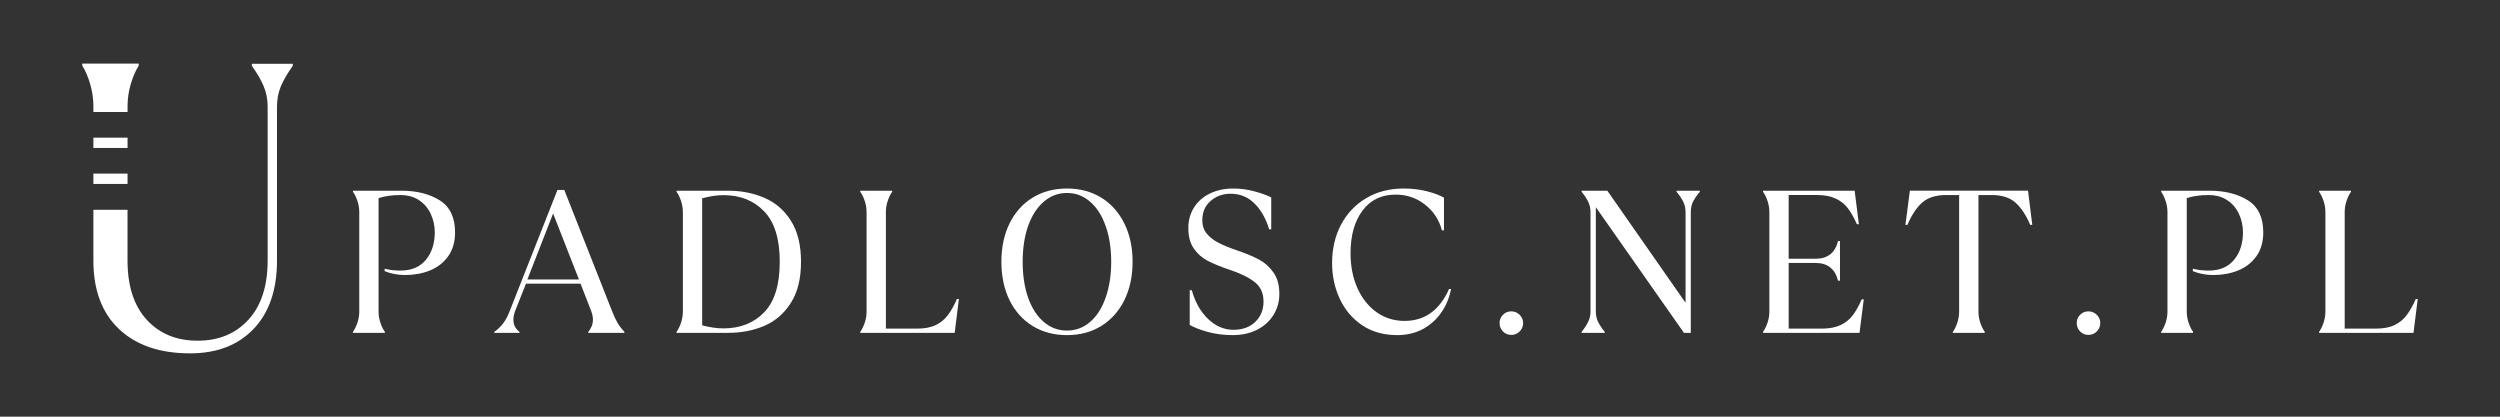 <?xml version="1.0" encoding="UTF-8" standalone="no"?> <svg xmlns:inkscape="http://www.inkscape.org/namespaces/inkscape" xmlns:sodipodi="http://sodipodi.sourceforge.net/DTD/sodipodi-0.dtd" xmlns="http://www.w3.org/2000/svg" xmlns:svg="http://www.w3.org/2000/svg" width="480" zoomAndPan="magnify" viewBox="0 0 360 60" height="80" preserveAspectRatio="xMidYMid" version="1.0" id="svg51" sodipodi:docname="LOGO_upadloscnetpl.svg" inkscape:version="1.3.2 (091e20e, 2023-11-25)" inkscape:export-filename="LOGO_upadloscnetpl.png" inkscape:export-xdpi="96" inkscape:export-ydpi="96"><rect x="0" y="0" width="360" height="60" fill="#333333" stroke="none"/><defs id="defs3"><g id="g1"></g><clipPath id="9fc2b4e2d6"><path d="m 9.484,165.66 h 11.246 v 5.703 H 9.484 Z m 0,0" clip-rule="nonzero" id="path1"></path></clipPath><clipPath id="12526baa77"><path d="m 9.484,173.723 h 10.363 v 5.703 H 9.484 Z m 0,0" clip-rule="nonzero" id="path2"></path></clipPath><clipPath id="88497e3d55"><path d="M 9.484,181.547 H 20.73 V 187.25 H 9.484 Z m 0,0" clip-rule="nonzero" id="path3"></path></clipPath></defs><g id="g52"><g id="g54" transform="translate(7.317,-138.351)"><g id="g2" transform="translate(-26.603,-27.755)" style="fill:#ffffff;fill-opacity:1"><g fill="#a8815b" fill-opacity="1" id="g9" style="fill:#ffffff;fill-opacity:1"><g transform="translate(67.66,214.035)" id="g8" style="fill:#ffffff;fill-opacity:1"><g id="g7" style="fill:#ffffff;fill-opacity:1"><path d="m 2.453,-0.141 c 0.25,-0.352 0.461,-0.789 0.641,-1.312 0.176,-0.531 0.266,-1.066 0.266,-1.609 v -14.328 c 0,-0.551 -0.09,-1.086 -0.266,-1.609 -0.18,-0.531 -0.391,-0.969 -0.641,-1.312 v -0.156 H 9.406 c 2.227,0 4.078,0.465 5.547,1.391 1.469,0.93 2.203,2.465 2.203,4.609 0,1.387 -0.34,2.543 -1.016,3.469 -0.668,0.918 -1.547,1.594 -2.641,2.031 -1.086,0.43 -2.262,0.641 -3.531,0.641 -1.074,0 -2.059,-0.188 -2.953,-0.562 v -0.344 c 0.719,0.18 1.477,0.266 2.281,0.266 1.582,0 2.801,-0.516 3.656,-1.547 0.852,-1.039 1.281,-2.359 1.281,-3.953 0,-0.957 -0.195,-1.844 -0.578,-2.656 -0.375,-0.82 -0.934,-1.477 -1.672,-1.969 -0.742,-0.5 -1.648,-0.75 -2.719,-0.75 -0.648,0 -1.203,0.039 -1.672,0.109 -0.461,0.062 -0.945,0.172 -1.453,0.328 V -3.062 c 0,0.543 0.086,1.078 0.266,1.609 0.176,0.523 0.391,0.961 0.641,1.312 V 0 h -4.594 z m 0,0" id="path6" style="fill:#ffffff;fill-opacity:1"></path></g></g></g><g fill="#a8815b" fill-opacity="1" id="g12" style="fill:#ffffff;fill-opacity:1"><g transform="translate(90.403,214.035)" id="g11" style="fill:#ffffff;fill-opacity:1"><g id="g10" style="fill:#ffffff;fill-opacity:1"><path d="M 0.062,-0.141 C 0.562,-0.492 0.988,-0.906 1.344,-1.375 1.695,-1.844 2,-2.406 2.25,-3.062 l 6.906,-17.516 h 0.984 l 6.906,17.516 c 0.27,0.68 0.531,1.23 0.781,1.656 0.258,0.43 0.582,0.852 0.969,1.266 V 0 H 13.594 v -0.141 c 0.195,-0.219 0.359,-0.484 0.484,-0.797 0.125,-0.312 0.188,-0.641 0.188,-0.984 0,-0.352 -0.078,-0.742 -0.234,-1.172 L 12.484,-7.078 H 4.625 L 3.062,-3.156 c -0.168,0.469 -0.25,0.898 -0.25,1.281 0,0.711 0.289,1.289 0.875,1.734 V 0 h -3.625 z m 8.469,-17.047 -3.703,9.5 H 12.25 Z m 0,0" id="path9" style="fill:#ffffff;fill-opacity:1"></path></g></g></g><g fill="#a8815b" fill-opacity="1" id="g15" style="fill:#ffffff;fill-opacity:1"><g transform="translate(114.258,214.035)" id="g14" style="fill:#ffffff;fill-opacity:1"><g id="g13" style="fill:#ffffff;fill-opacity:1"><path d="m 2.453,-0.141 c 0.25,-0.352 0.461,-0.789 0.641,-1.312 0.176,-0.531 0.266,-1.066 0.266,-1.609 v -14.328 c 0,-0.551 -0.09,-1.086 -0.266,-1.609 -0.18,-0.531 -0.391,-0.969 -0.641,-1.312 v -0.156 H 9.875 c 1.914,0 3.66,0.344 5.234,1.031 1.582,0.68 2.852,1.777 3.812,3.297 0.969,1.523 1.453,3.492 1.453,5.906 0,2.418 -0.484,4.387 -1.453,5.906 -0.961,1.523 -2.23,2.625 -3.812,3.312 C 13.535,-0.336 11.789,0 9.875,0 H 2.453 Z m 6.75,-0.5 c 2.414,0 4.367,-0.77 5.859,-2.312 1.5,-1.539 2.25,-3.969 2.25,-7.281 0,-3.289 -0.75,-5.711 -2.25,-7.266 -1.492,-1.551 -3.445,-2.328 -5.859,-2.328 -0.93,0 -1.949,0.152 -3.062,0.453 v 18.297 c 1.113,0.293 2.133,0.438 3.062,0.438 z m 0,0" id="path12" style="fill:#ffffff;fill-opacity:1"></path></g></g></g><g fill="#a8815b" fill-opacity="1" id="g18" style="fill:#ffffff;fill-opacity:1"><g transform="translate(140.713,214.035)" id="g17" style="fill:#ffffff;fill-opacity:1"><g id="g16" style="fill:#ffffff;fill-opacity:1"><path d="m 2.453,-0.141 c 0.25,-0.352 0.461,-0.789 0.641,-1.312 0.176,-0.531 0.266,-1.066 0.266,-1.609 v -14.328 c 0,-0.551 -0.09,-1.086 -0.266,-1.609 -0.18,-0.531 -0.391,-0.969 -0.641,-1.312 v -0.156 h 4.594 v 0.156 c -0.25,0.344 -0.465,0.781 -0.641,1.312 -0.18,0.523 -0.266,1.059 -0.266,1.609 v 16.781 h 4.5 c 1.094,0 1.988,-0.172 2.688,-0.516 0.707,-0.344 1.285,-0.816 1.734,-1.422 0.457,-0.602 0.895,-1.379 1.312,-2.328 h 0.281 L 16.047,0 H 2.453 Z m 0,0" id="path15" style="fill:#ffffff;fill-opacity:1"></path></g></g></g><g fill="#a8815b" fill-opacity="1" id="g21" style="fill:#ffffff;fill-opacity:1"><g transform="translate(162.112,214.035)" id="g20" style="fill:#ffffff;fill-opacity:1"><g id="g19" style="fill:#ffffff;fill-opacity:1"><path d="m 10.812,0.328 c -1.867,0 -3.512,-0.438 -4.938,-1.312 -1.43,-0.883 -2.539,-2.125 -3.328,-3.719 C 1.766,-6.305 1.375,-8.148 1.375,-10.234 c 0,-2.082 0.391,-3.922 1.172,-5.516 0.789,-1.602 1.898,-2.844 3.328,-3.719 1.426,-0.875 3.07,-1.312 4.938,-1.312 1.875,0 3.52,0.438 4.938,1.312 1.426,0.875 2.535,2.117 3.328,3.719 0.789,1.594 1.188,3.434 1.188,5.516 0,2.086 -0.398,3.93 -1.188,5.531 -0.793,1.594 -1.902,2.836 -3.328,3.719 -1.418,0.875 -3.062,1.312 -4.938,1.312 z m 0,-0.656 c 1.27,0 2.383,-0.414 3.344,-1.25 0.969,-0.832 1.711,-2 2.234,-3.5 0.531,-1.508 0.797,-3.227 0.797,-5.156 0,-1.926 -0.266,-3.641 -0.797,-5.141 -0.523,-1.5 -1.266,-2.664 -2.234,-3.5 -0.961,-0.844 -2.074,-1.266 -3.344,-1.266 -1.262,0 -2.375,0.422 -3.344,1.266 -0.969,0.836 -1.719,2 -2.25,3.5 -0.523,1.5 -0.781,3.215 -0.781,5.141 0,1.93 0.258,3.648 0.781,5.156 0.531,1.5 1.281,2.668 2.25,3.5 0.969,0.836 2.082,1.25 3.344,1.25 z m 0,0" id="path18" style="fill:#ffffff;fill-opacity:1"></path></g></g></g><g fill="#a8815b" fill-opacity="1" id="g24" style="fill:#ffffff;fill-opacity:1"><g transform="translate(188.451,214.035)" id="g23" style="fill:#ffffff;fill-opacity:1"><g id="g22" style="fill:#ffffff;fill-opacity:1"><path d="M 8.359,0.328 C 7.086,0.328 5.895,0.176 4.781,-0.125 3.676,-0.426 2.801,-0.766 2.156,-1.141 v -5 h 0.297 c 0.488,1.742 1.273,3.125 2.359,4.156 1.082,1.031 2.297,1.547 3.641,1.547 1.301,0 2.348,-0.379 3.141,-1.141 0.789,-0.758 1.188,-1.734 1.188,-2.922 0,-1.227 -0.434,-2.172 -1.297,-2.828 -0.855,-0.664 -2.031,-1.242 -3.531,-1.734 -1.324,-0.445 -2.398,-0.883 -3.219,-1.312 -0.812,-0.426 -1.48,-1.02 -2,-1.781 -0.523,-0.758 -0.781,-1.734 -0.781,-2.922 0,-1.094 0.266,-2.07 0.797,-2.938 0.539,-0.875 1.301,-1.551 2.281,-2.031 0.988,-0.488 2.129,-0.734 3.422,-0.734 1.008,0 2.016,0.137 3.016,0.406 1.008,0.273 1.816,0.562 2.422,0.875 v 4.594 H 13.594 c -0.469,-1.562 -1.18,-2.805 -2.125,-3.734 -0.938,-0.926 -2.078,-1.391 -3.422,-1.391 -1.137,0 -2.102,0.352 -2.891,1.047 -0.793,0.688 -1.188,1.609 -1.188,2.766 0,0.773 0.219,1.422 0.656,1.953 0.445,0.523 1.016,0.961 1.703,1.312 0.688,0.355 1.566,0.715 2.641,1.078 1.312,0.449 2.367,0.891 3.172,1.328 0.812,0.43 1.5,1.043 2.062,1.844 0.57,0.793 0.859,1.824 0.859,3.094 0,1.148 -0.293,2.172 -0.875,3.078 -0.574,0.906 -1.367,1.609 -2.375,2.109 -1.012,0.5 -2.164,0.75 -3.453,0.75 z m 0,0" id="path21" style="fill:#ffffff;fill-opacity:1"></path></g></g></g><g fill="#a8815b" fill-opacity="1" id="g27" style="fill:#ffffff;fill-opacity:1"><g transform="translate(209.733,214.035)" id="g26" style="fill:#ffffff;fill-opacity:1"><g id="g25" style="fill:#ffffff;fill-opacity:1"><path d="m 10.734,0.328 c -1.938,0 -3.617,-0.473 -5.031,-1.422 C 4.297,-2.039 3.223,-3.305 2.484,-4.891 1.742,-6.484 1.375,-8.207 1.375,-10.062 c 0,-2.039 0.426,-3.875 1.281,-5.5 0.863,-1.633 2.07,-2.91 3.625,-3.828 1.562,-0.926 3.359,-1.391 5.391,-1.391 1.207,0 2.32,0.133 3.344,0.391 1.02,0.262 1.844,0.57 2.469,0.922 v 4.703 H 17.188 c -0.406,-1.52 -1.219,-2.754 -2.438,-3.703 -1.219,-0.957 -2.625,-1.438 -4.219,-1.438 -2.055,0 -3.652,0.777 -4.797,2.328 -1.137,1.543 -1.703,3.586 -1.703,6.125 0,1.844 0.328,3.512 0.984,5 0.664,1.48 1.586,2.641 2.766,3.484 1.188,0.836 2.531,1.25 4.031,1.25 2.906,0 5.039,-1.531 6.406,-4.594 H 18.5 c -0.23,1.25 -0.695,2.375 -1.391,3.375 -0.688,1 -1.574,1.797 -2.656,2.391 -1.086,0.582 -2.324,0.875 -3.719,0.875 z m 0,0" id="path24" style="fill:#ffffff;fill-opacity:1"></path></g></g></g><g fill="#a8815b" fill-opacity="1" id="g30" style="fill:#ffffff;fill-opacity:1"><g transform="translate(233.616,214.035)" id="g29" style="fill:#ffffff;fill-opacity:1"><g id="g28" style="fill:#ffffff;fill-opacity:1"><path d="m 3.297,0.297 c -0.48,0 -0.883,-0.168 -1.203,-0.5 C 1.77,-0.535 1.609,-0.938 1.609,-1.406 c 0,-0.469 0.16,-0.863 0.484,-1.188 0.32,-0.332 0.723,-0.5 1.203,-0.5 0.469,0 0.867,0.168 1.203,0.5 0.332,0.324 0.5,0.719 0.5,1.188 0,0.469 -0.168,0.871 -0.5,1.203 -0.336,0.332 -0.734,0.5 -1.203,0.5 z m 0,0" id="path27" style="fill:#ffffff;fill-opacity:1"></path></g></g></g><g fill="#a8815b" fill-opacity="1" id="g33" style="fill:#ffffff;fill-opacity:1"><g transform="translate(244.93,214.035)" id="g32" style="fill:#ffffff;fill-opacity:1"><g id="g31" style="fill:#ffffff;fill-opacity:1"><path d="M 2.109,-0.141 C 2.535,-0.672 2.852,-1.16 3.062,-1.609 3.281,-2.055 3.391,-2.539 3.391,-3.062 v -14.328 c 0,-0.531 -0.109,-1.02 -0.328,-1.469 -0.211,-0.445 -0.527,-0.93 -0.953,-1.453 v -0.156 H 5.812 l 11.266,16.141 v -13.062 c 0,-0.531 -0.109,-1.02 -0.328,-1.469 -0.211,-0.445 -0.531,-0.93 -0.969,-1.453 v -0.156 H 19.125 v 0.156 c -0.438,0.523 -0.766,1.008 -0.984,1.453 -0.211,0.449 -0.312,0.938 -0.312,1.469 V 0 H 16.844 L 4.156,-18.094 V -3.062 c 0,0.523 0.102,1.008 0.312,1.453 0.219,0.449 0.539,0.938 0.969,1.469 V 0 H 2.109 Z m 0,0" id="path30" style="fill:#ffffff;fill-opacity:1"></path></g></g></g><g fill="#a8815b" fill-opacity="1" id="g36" style="fill:#ffffff;fill-opacity:1"><g transform="translate(270.713,214.035)" id="g35" style="fill:#ffffff;fill-opacity:1"><g id="g34" style="fill:#ffffff;fill-opacity:1"><path d="m 2.453,-0.141 c 0.25,-0.352 0.461,-0.789 0.641,-1.312 0.176,-0.531 0.266,-1.066 0.266,-1.609 v -14.328 c 0,-0.551 -0.09,-1.086 -0.266,-1.609 -0.18,-0.531 -0.391,-0.969 -0.641,-1.312 v -0.156 h 13.188 L 16.25,-15.641 h -0.281 c -0.418,-0.938 -0.852,-1.703 -1.297,-2.297 -0.449,-0.594 -1.031,-1.055 -1.75,-1.391 -0.719,-0.344 -1.617,-0.516 -2.688,-0.516 h -4.094 v 9.172 h 3.891 c 1.727,0 2.801,-0.848 3.219,-2.547 h 0.281 v 5.703 H 13.25 C 12.812,-9.211 11.738,-10.062 10.031,-10.062 H 6.141 v 9.453 H 10.938 c 1.07,0 1.969,-0.172 2.688,-0.516 0.719,-0.344 1.301,-0.812 1.75,-1.406 0.445,-0.594 0.875,-1.359 1.281,-2.297 h 0.297 L 16.344,0 H 2.453 Z m 0,0" id="path33" style="fill:#ffffff;fill-opacity:1"></path></g></g></g><g fill="#a8815b" fill-opacity="1" id="g39" style="fill:#ffffff;fill-opacity:1"><g transform="translate(293.574,214.035)" id="g38" style="fill:#ffffff;fill-opacity:1"><g id="g37" style="fill:#ffffff;fill-opacity:1"><path d="M 6.922,-0.141 C 7.18,-0.492 7.395,-0.93 7.562,-1.453 7.738,-1.984 7.828,-2.52 7.828,-3.062 V -19.844 H 5.969 c -1.469,0 -2.617,0.355 -3.438,1.062 C 1.719,-18.07 1,-16.992 0.375,-15.547 H 0.094 L 0.734,-20.469 H 17.75 l 0.609,4.922 H 18.062 c -0.605,-1.426 -1.32,-2.5 -2.141,-3.219 -0.812,-0.719 -1.949,-1.078 -3.406,-1.078 h -1.906 V -3.062 c 0,0.543 0.086,1.078 0.266,1.609 0.176,0.523 0.391,0.961 0.641,1.312 V 0 h -4.594 z m 0,0" id="path36" style="fill:#ffffff;fill-opacity:1"></path></g></g></g><g fill="#a8815b" fill-opacity="1" id="g42" style="fill:#ffffff;fill-opacity:1"><g transform="translate(316.726,214.035)" id="g41" style="fill:#ffffff;fill-opacity:1"><g id="g40" style="fill:#ffffff;fill-opacity:1"><path d="m 3.297,0.297 c -0.48,0 -0.883,-0.168 -1.203,-0.5 C 1.77,-0.535 1.609,-0.938 1.609,-1.406 c 0,-0.469 0.16,-0.863 0.484,-1.188 0.32,-0.332 0.723,-0.5 1.203,-0.5 0.469,0 0.867,0.168 1.203,0.5 0.332,0.324 0.5,0.719 0.5,1.188 0,0.469 -0.168,0.871 -0.5,1.203 -0.336,0.332 -0.734,0.5 -1.203,0.5 z m 0,0" id="path39" style="fill:#ffffff;fill-opacity:1"></path></g></g></g><g fill="#a8815b" fill-opacity="1" id="g45" style="fill:#ffffff;fill-opacity:1"><g transform="translate(328.04,214.035)" id="g44" style="fill:#ffffff;fill-opacity:1"><g id="g43" style="fill:#ffffff;fill-opacity:1"><path d="m 2.453,-0.141 c 0.25,-0.352 0.461,-0.789 0.641,-1.312 0.176,-0.531 0.266,-1.066 0.266,-1.609 v -14.328 c 0,-0.551 -0.09,-1.086 -0.266,-1.609 -0.18,-0.531 -0.391,-0.969 -0.641,-1.312 v -0.156 H 9.406 c 2.227,0 4.078,0.465 5.547,1.391 1.469,0.93 2.203,2.465 2.203,4.609 0,1.387 -0.34,2.543 -1.016,3.469 -0.668,0.918 -1.547,1.594 -2.641,2.031 -1.086,0.43 -2.262,0.641 -3.531,0.641 -1.074,0 -2.059,-0.188 -2.953,-0.562 v -0.344 c 0.719,0.18 1.477,0.266 2.281,0.266 1.582,0 2.801,-0.516 3.656,-1.547 0.852,-1.039 1.281,-2.359 1.281,-3.953 0,-0.957 -0.195,-1.844 -0.578,-2.656 -0.375,-0.82 -0.934,-1.477 -1.672,-1.969 -0.742,-0.5 -1.648,-0.75 -2.719,-0.75 -0.648,0 -1.203,0.039 -1.672,0.109 -0.461,0.062 -0.945,0.172 -1.453,0.328 V -3.062 c 0,0.543 0.086,1.078 0.266,1.609 0.176,0.523 0.391,0.961 0.641,1.312 V 0 h -4.594 z m 0,0" id="path42" style="fill:#ffffff;fill-opacity:1"></path></g></g></g><g fill="#a8815b" fill-opacity="1" id="g48" style="fill:#ffffff;fill-opacity:1"><g transform="translate(350.783,214.035)" id="g47" style="fill:#ffffff;fill-opacity:1"><g id="g46" style="fill:#ffffff;fill-opacity:1"><path d="m 2.453,-0.141 c 0.25,-0.352 0.461,-0.789 0.641,-1.312 0.176,-0.531 0.266,-1.066 0.266,-1.609 v -14.328 c 0,-0.551 -0.09,-1.086 -0.266,-1.609 -0.18,-0.531 -0.391,-0.969 -0.641,-1.312 v -0.156 h 4.594 v 0.156 c -0.25,0.344 -0.465,0.781 -0.641,1.312 -0.18,0.523 -0.266,1.059 -0.266,1.609 v 16.781 h 4.5 c 1.094,0 1.988,-0.172 2.688,-0.516 0.707,-0.344 1.285,-0.816 1.734,-1.422 0.457,-0.602 0.895,-1.379 1.312,-2.328 h 0.281 L 16.047,0 H 2.453 Z m 0,0" id="path45" style="fill:#ffffff;fill-opacity:1"></path></g></g></g><path id="path5" d="m 32.734,187.414 h 4.919 v -1.484 h -4.919 z" style="fill:#ffffff;fill-opacity:1;stroke-width:0.574"></path><path id="path70" d="m 32.734,192.593 h 4.919 v -1.487 h -4.919 z" style="fill:#ffffff;fill-opacity:1;stroke-width:0.574"></path><g id="g53" style="fill:#ffffff;fill-opacity:1" transform="matrix(0.57,0,0,0.646,26.614,75.274)"><path id="path72" d="m 50.77,154.83 v 0.457 c 1.33,1.636 2.322,3.147 2.983,4.536 0.668,1.389 1.006,2.903 1.006,4.536 v 34.317 c 0,5.684 -1.622,10.086 -4.861,13.207 -3.232,3.113 -7.512,4.669 -12.838,4.669 -5.329,0 -9.614,-1.555 -12.853,-4.669 -3.232,-3.121 -4.846,-7.523 -4.846,-13.207 v -11.297 h -8.627 v 11.297 c 0,6.589 2.161,11.686 6.486,15.29 4.332,3.605 10.311,5.407 17.934,5.407 6.774,0 12.129,-1.817 16.059,-5.451 3.937,-3.634 5.908,-8.716 5.908,-15.246 v -34.317 c 0,-1.632 0.329,-3.147 0.99,-4.536 0.668,-1.389 1.669,-2.9 2.999,-4.536 v -0.457 z" style="fill:#ffffff;fill-opacity:1;stroke-width:0.945"></path></g><path id="path69" d="m 31.133,175.265 v 0.295 c 0.449,0.706 0.828,1.589 1.137,2.643 0.307,1.049 0.464,2.123 0.464,3.216 v 0.819 h 4.919 v -0.819 c 0,-1.092 0.154,-2.166 0.464,-3.216 0.314,-1.054 0.695,-1.937 1.146,-2.643 v -0.295 z" style="fill:#ffffff;fill-opacity:1;stroke-width:0.574"></path></g></g></g></svg> 